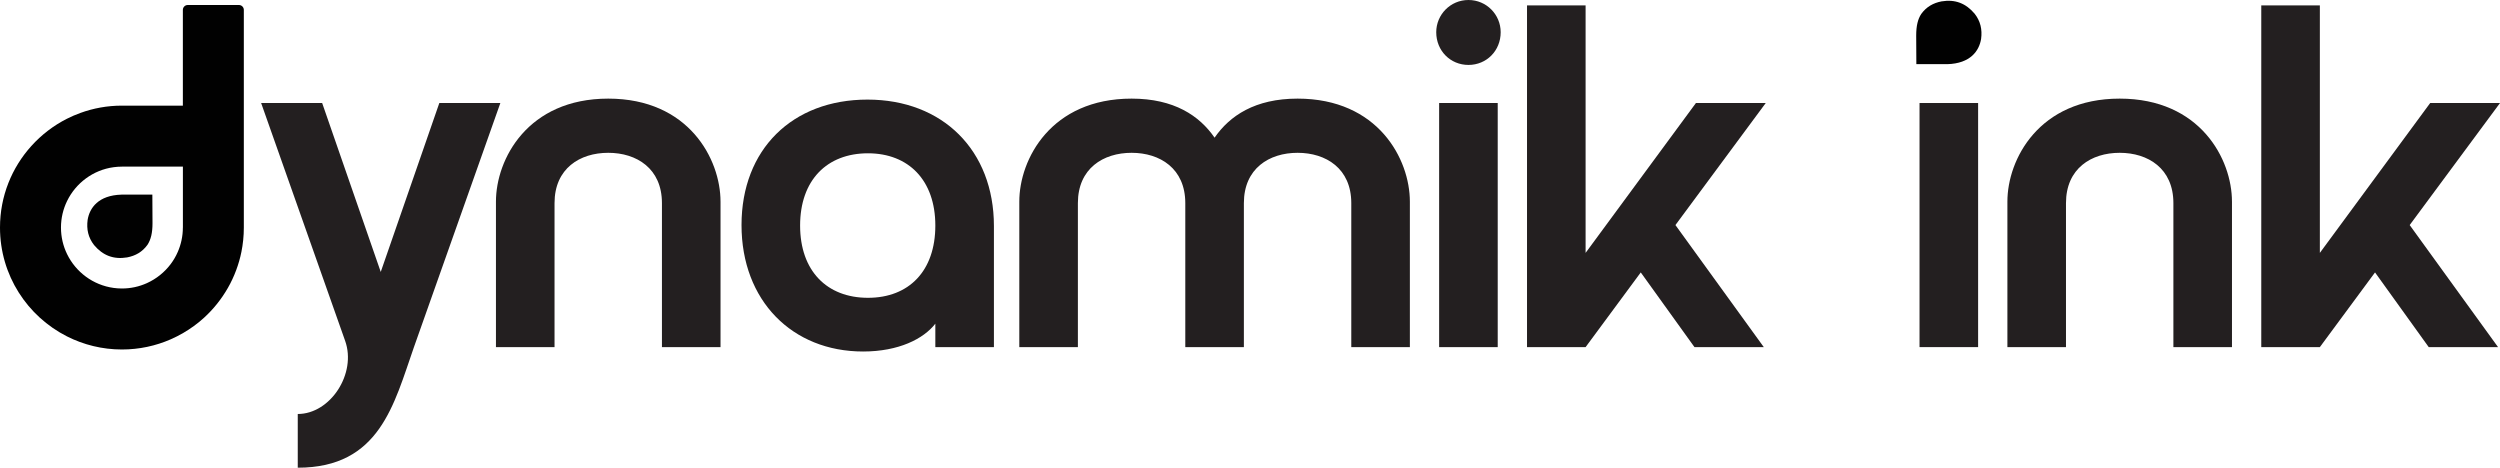 <svg viewBox="0 0 819.33 153.28" xmlns="http://www.w3.org/2000/svg" data-name="Layer 2" id="Layer_2">
  <defs>
    <style>
      .cls-1 {
        fill: #010101;
      }

      .cls-2 {
        fill: #231f20;
      }
    </style>
  </defs>
  <g data-name="Layer 1" id="Layer_1-2">
    <g>
      <path d="M79.91,29.03V3.24c0-.88-.72-1.6-1.6-1.6h-16.78c-.88,0-1.6.72-1.6,1.6v31.38h-19.98c-4.79,0-9.37.85-13.62,2.4-1.5.54-2.95,1.17-4.36,1.88-4.44,2.24-8.4,5.29-11.7,8.95C3.89,54.92,0,64.28,0,74.56c0,0,0,.01,0,.02,0,0,0,.02,0,.03.01,15.59,8.95,29.07,21.98,35.65,5.41,2.73,11.51,4.28,17.98,4.28,5.68,0,11.09-1.19,15.98-3.33,1.37-.6,2.71-1.28,4-2.02,2.49-1.44,4.82-3.14,6.93-5.06,3.08-2.81,5.71-6.1,7.8-9.75,1.07-1.86,1.98-3.82,2.74-5.86.71-1.91,1.29-3.89,1.7-5.93.52-2.58.8-5.25.8-7.99v-22.32s0,0,0,0v-15.24h0v-7.99h0ZM59.93,74.58c0,2.84-.6,5.54-1.67,7.99-.62,1.42-1.4,2.76-2.32,3.98-2.02,2.69-4.7,4.84-7.79,6.24-2.5,1.13-5.27,1.76-8.19,1.76-.93,0-1.85-.07-2.74-.19-6.72-.93-12.38-5.2-15.24-11.08-1.28-2.63-2-5.58-2-8.7s.72-6.07,2-8.7c2.86-5.88,8.52-10.16,15.24-11.08.9-.12,1.81-.19,2.74-.19h19.98v4.01h0v15.97Z" class="cls-1"></path>
      <path d="M39.77,63.79c-7.53.22-10.41,4.35-11.05,8.27-.42,3.08.21,5.83,2.12,8.27,2.86,3.39,6.37,4.77,10.82,4.03,2.76-.53,4.99-1.8,6.68-4.14,1.1-1.7,1.64-3.85,1.64-7.08l-.05-9.36h-10.17Z" class="cls-1"></path>
      <g>
        <path d="M85.58,33.76h20l19.2,55.36,19.2-55.36h20l-28.32,80c-6.56,18.72-11.2,39.52-38.08,39.52v-17.6c10.72,0,19.36-13.28,15.52-24l-27.52-77.92Z" class="cls-2"></path>
        <path d="M236.14,66.08v47.68h-19.2v-47.2c0-11.36-8.32-16.48-17.6-16.48s-17.6,5.12-17.6,16.48v47.2h-19.2v-47.68c0-13.92,10.4-33.76,36.8-33.76s36.8,19.84,36.8,33.76Z" class="cls-2"></path>
        <path d="M325.74,74.08v39.68h-19.2v-7.68c-3.84,4.96-12,9.12-23.68,9.12-23.2,0-39.84-16.64-39.84-41.44s16.64-41.12,41.28-41.12,41.44,16.64,41.44,41.44ZM284.46,50.24c-13.44,0-22.24,8.8-22.24,23.68s8.8,23.68,22.24,23.68,22.08-8.8,22.08-23.68-8.8-23.68-22.08-23.68Z" class="cls-2"></path>
        <path d="M398.06,45.12c4.96-7.2,13.28-12.8,27.2-12.8,26.4,0,36.8,19.84,36.8,33.76v47.68h-19.2v-47.2c0-11.36-8.32-16.48-17.6-16.48s-17.6,5.12-17.6,16.48v47.2h-19.2v-47.2c0-11.36-8.32-16.48-17.6-16.48s-17.6,5.12-17.6,16.48v47.2h-19.2v-47.68c0-13.92,10.4-33.76,36.8-33.76,13.92,0,22.24,5.6,27.2,12.8Z" class="cls-2"></path>
        <path d="M481.26,0c5.92,0,10.56,4.8,10.56,10.56,0,6.08-4.64,10.72-10.56,10.72s-10.56-4.64-10.56-10.72c0-5.76,4.64-10.56,10.56-10.56ZM471.65,33.76h19.2v80h-19.2V33.76Z" class="cls-2"></path>
        <path d="M500.45,1.76h19.2v81.12l36.16-49.12h22.88l-29.6,40,28.96,40h-22.72l-17.6-24.48-18.08,24.48h-19.2V1.76Z" class="cls-2"></path>
        <path d="M629.09,33.76h19.2v80h-19.2V33.76Z" class="cls-2"></path>
        <path d="M731.49,66.08v47.68h-19.2v-47.2c0-11.36-8.32-16.48-17.6-16.48s-17.6,5.12-17.6,16.48v47.2h-19.2v-47.68c0-13.92,10.4-33.76,36.8-33.76s36.8,19.84,36.8,33.76Z" class="cls-2"></path>
        <path d="M741.09,1.76h19.2v81.12l36.16-49.12h22.88l-29.6,40,28.96,40h-22.72l-17.6-24.48-18.08,24.48h-19.2V1.76Z" class="cls-2"></path>
      </g>
      <path d="M647.14,4.48c-2.86-3.39-6.37-4.77-10.82-4.03-2.76.53-4.99,1.8-6.68,4.14-1.1,1.7-1.64,3.85-1.64,7.08l.05,9.36h10.17c7.53-.22,10.41-4.35,11.05-8.27.42-3.08-.21-5.83-2.12-8.27Z" class="cls-1"></path>
    </g>
  </g>
</svg>